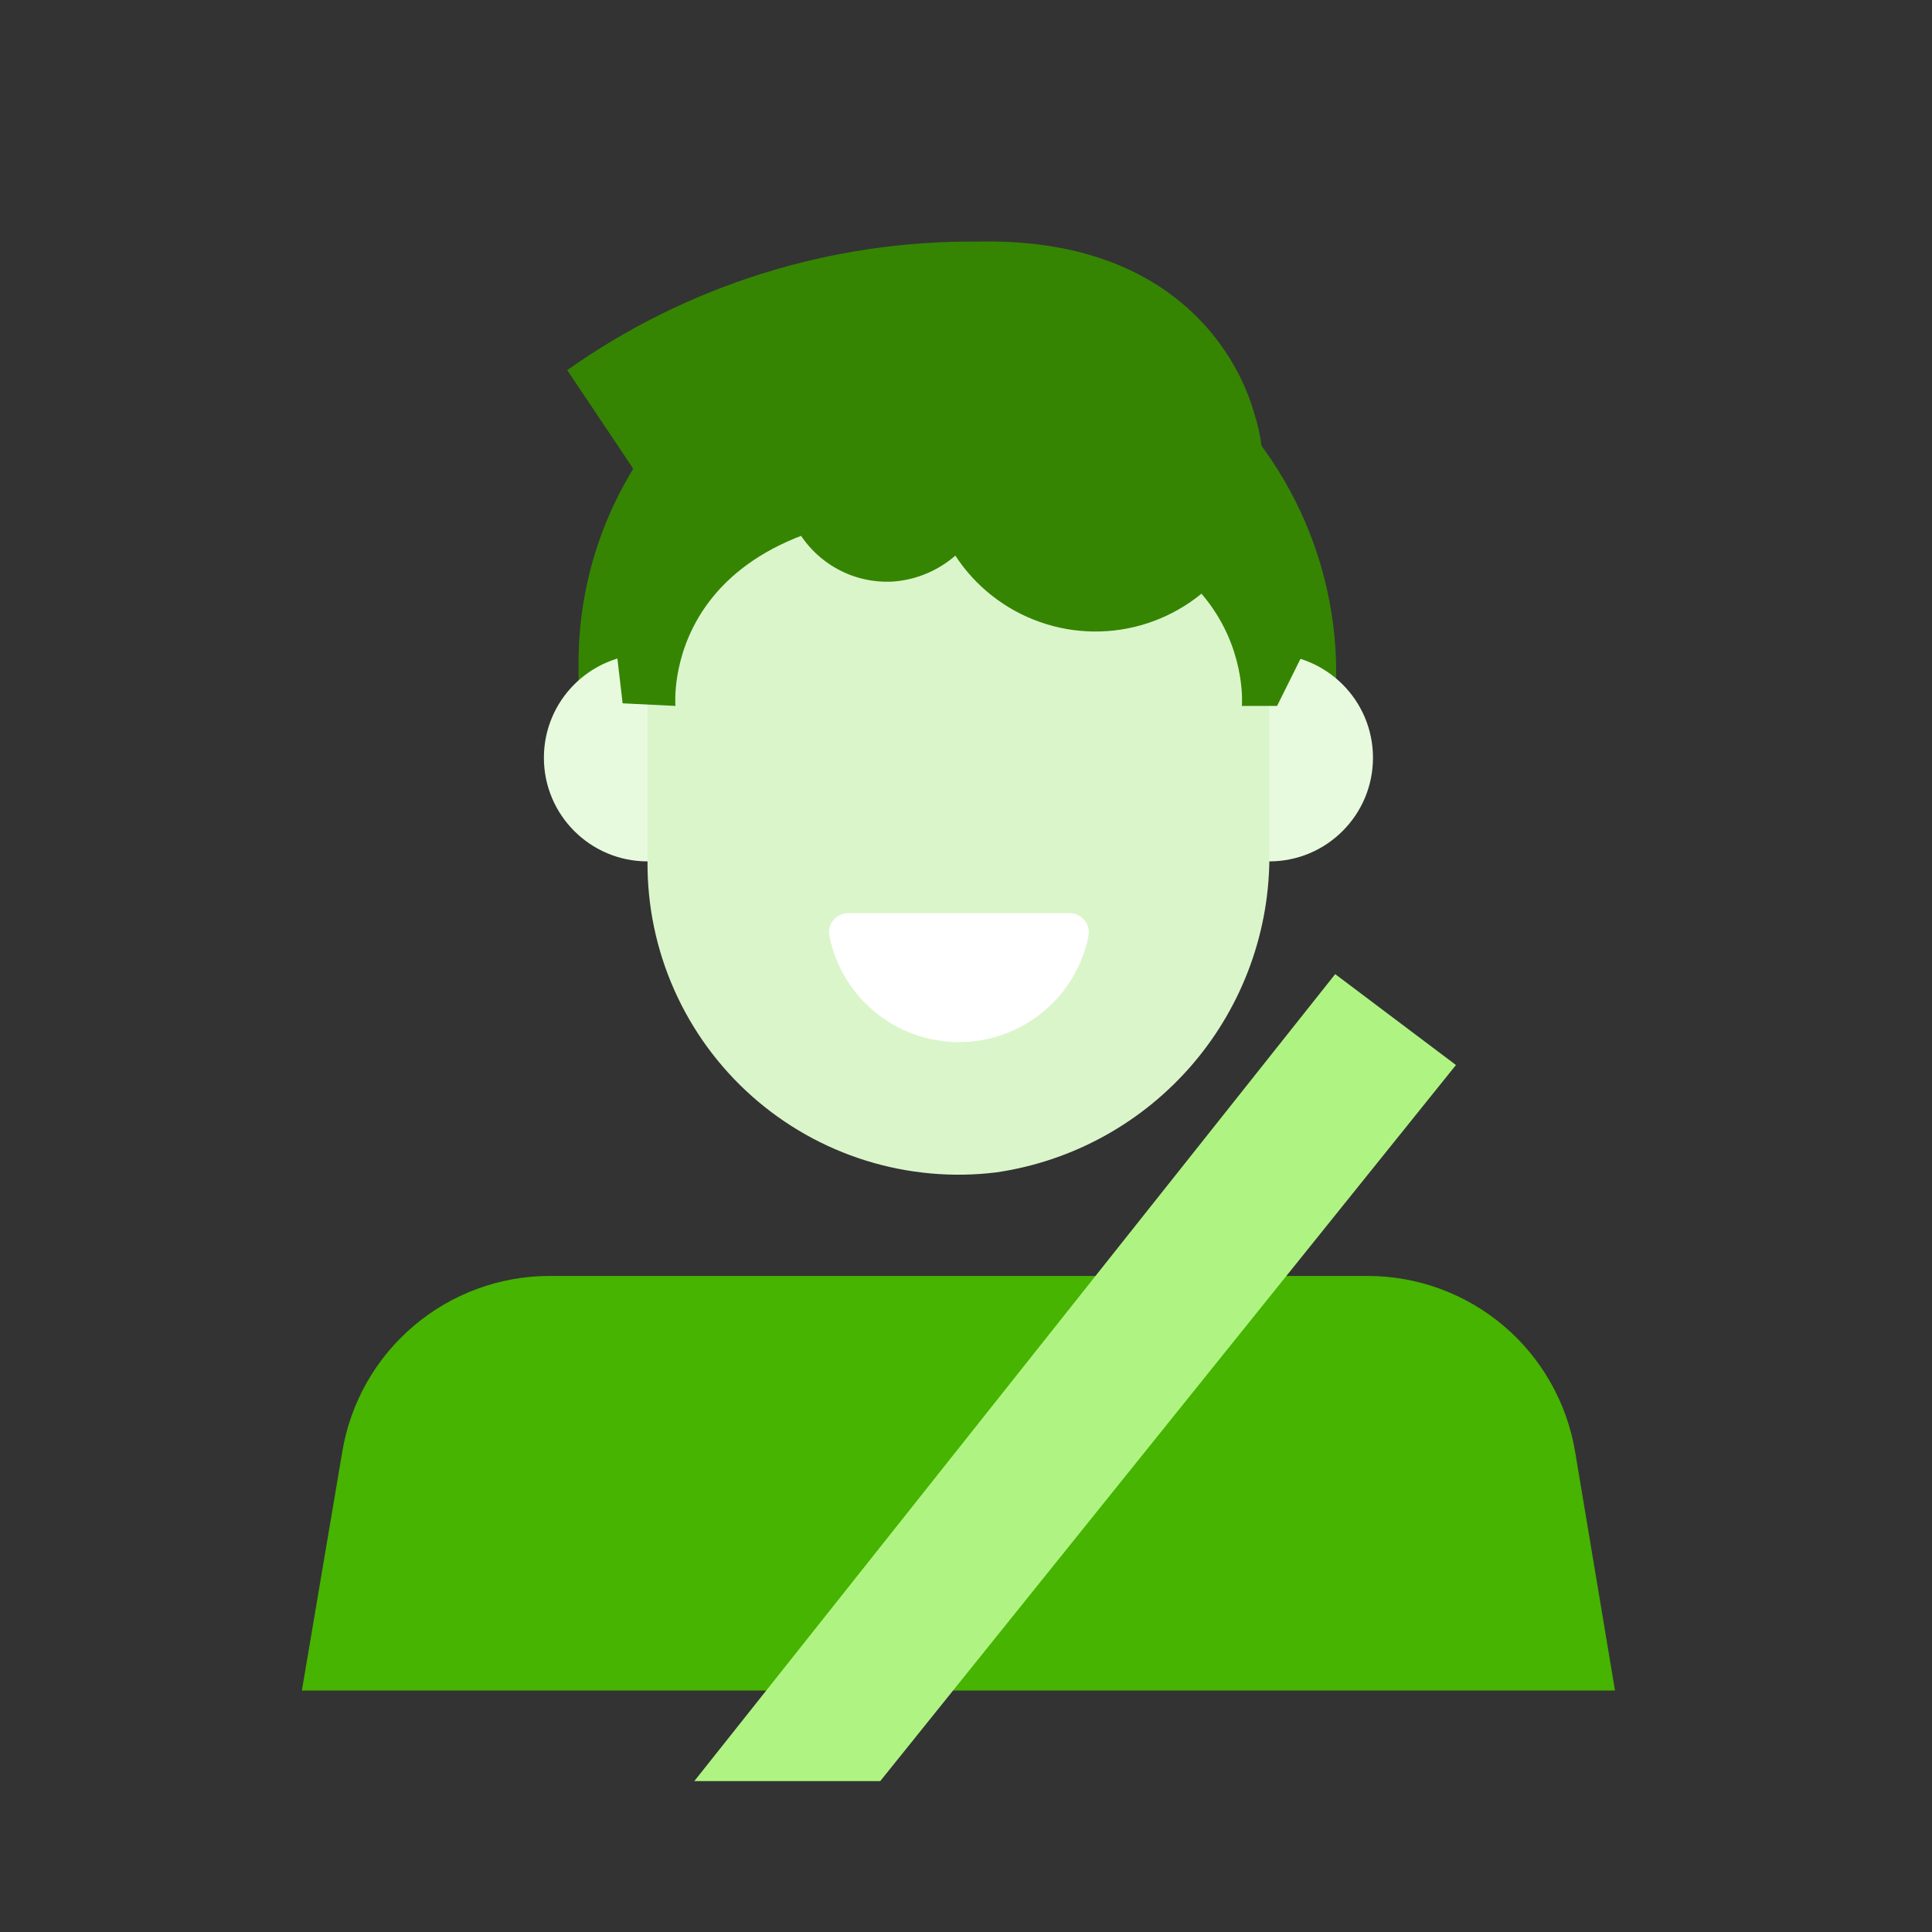 <?xml version="1.0" encoding="UTF-8"?> <svg xmlns="http://www.w3.org/2000/svg" width="52" height="52" viewBox="0 0 52 52" fill="none"><rect x="0" y="0" width="52" height="52" fill="#333333" stroke="none"/><path d="M15.573 21.789V18.024C15.537 16.039 16.092 14.088 17.168 12.419C18.243 10.75 19.79 9.439 21.612 8.651C23.174 7.981 24.878 7.708 26.572 7.856C28.265 8.005 29.895 8.571 31.317 9.503C32.738 10.436 33.907 11.706 34.717 13.2C35.528 14.694 35.957 16.366 35.964 18.065V21.789" fill="#358502"></path><path d="M17.428 23.184C18.969 23.184 20.218 21.935 20.218 20.395C20.218 18.854 18.969 17.605 17.428 17.605C15.888 17.605 14.639 18.854 14.639 20.395C14.639 21.935 15.888 23.184 17.428 23.184Z" fill="#E8FADE"></path><path d="M34.164 23.184C35.705 23.184 36.954 21.935 36.954 20.395C36.954 18.854 35.705 17.605 34.164 17.605C32.624 17.605 31.375 18.854 31.375 20.395C31.375 21.935 32.624 23.184 34.164 23.184Z" fill="#E8FADE"></path><path d="M17.428 19.098C17.429 17.912 17.681 16.74 18.169 15.66C18.657 14.579 19.369 13.614 20.258 12.83C21.147 12.045 22.192 11.458 23.325 11.108C24.458 10.758 25.652 10.653 26.828 10.799C28.893 11.104 30.776 12.149 32.126 13.74C33.476 15.332 34.201 17.36 34.165 19.446V22.947C34.191 25.026 33.461 27.044 32.112 28.627C30.763 30.209 28.886 31.249 26.828 31.553C25.646 31.7 24.446 31.592 23.308 31.238C22.171 30.884 21.122 30.291 20.232 29.499C19.342 28.706 18.631 27.733 18.148 26.644C17.664 25.555 17.419 24.376 17.428 23.184V19.098Z" fill="#DBF5CB"></path><path d="M33.956 12.026C33.921 11.723 33.855 11.424 33.761 11.134C33.259 9.362 31.39 6.391 26.327 6.503C22.368 6.465 18.498 7.675 15.267 9.962L17.275 12.961C17.275 12.961 18.795 14.83 20.064 14.76C20.566 14.721 21.048 14.548 21.459 14.258C21.717 14.707 22.096 15.075 22.551 15.322C23.007 15.568 23.522 15.683 24.04 15.653C24.658 15.607 25.245 15.362 25.713 14.955C26.255 15.785 27.056 16.414 27.991 16.742C28.926 17.071 29.944 17.083 30.886 16.774C31.829 16.466 32.643 15.855 33.203 15.037C33.763 14.219 34.038 13.239 33.984 12.249C33.984 12.249 33.97 12.11 33.956 12.026Z" fill="#358502"></path><path d="M18.18 19C18.18 19 17.706 13.756 25.796 13.756C33.885 13.756 33.425 19 33.425 19H34.373L35.322 17.089L32.532 11.385L27.469 9.237L21.514 9.948L17.706 12.738L16.465 16.42L16.758 18.93L18.18 19Z" fill="#358502"></path><path d="M28.794 24.579C28.87 24.58 28.945 24.597 29.013 24.63C29.081 24.662 29.141 24.71 29.189 24.768C29.237 24.827 29.271 24.895 29.29 24.968C29.309 25.042 29.311 25.118 29.297 25.193C29.135 25.998 28.699 26.723 28.063 27.243C27.427 27.764 26.631 28.048 25.81 28.048C24.988 28.048 24.192 27.764 23.556 27.243C22.921 26.723 22.485 25.998 22.323 25.193C22.308 25.118 22.311 25.042 22.329 24.968C22.348 24.895 22.382 24.827 22.43 24.768C22.478 24.71 22.538 24.662 22.607 24.63C22.675 24.597 22.749 24.58 22.825 24.579H28.794Z" fill="white"></path><path d="M36.801 34.342H14.792C13.453 34.343 12.158 34.819 11.137 35.685C10.115 36.55 9.434 37.75 9.213 39.07L8.125 45.5H43.468L42.394 39.07C42.172 37.748 41.489 36.546 40.465 35.68C39.44 34.814 38.142 34.34 36.801 34.342Z" fill="#46B400"></path><path d="M18.688 47.938H23.692L39.187 28.665L35.937 26.219L18.688 47.938Z" fill="#AFF482"></path></svg> 